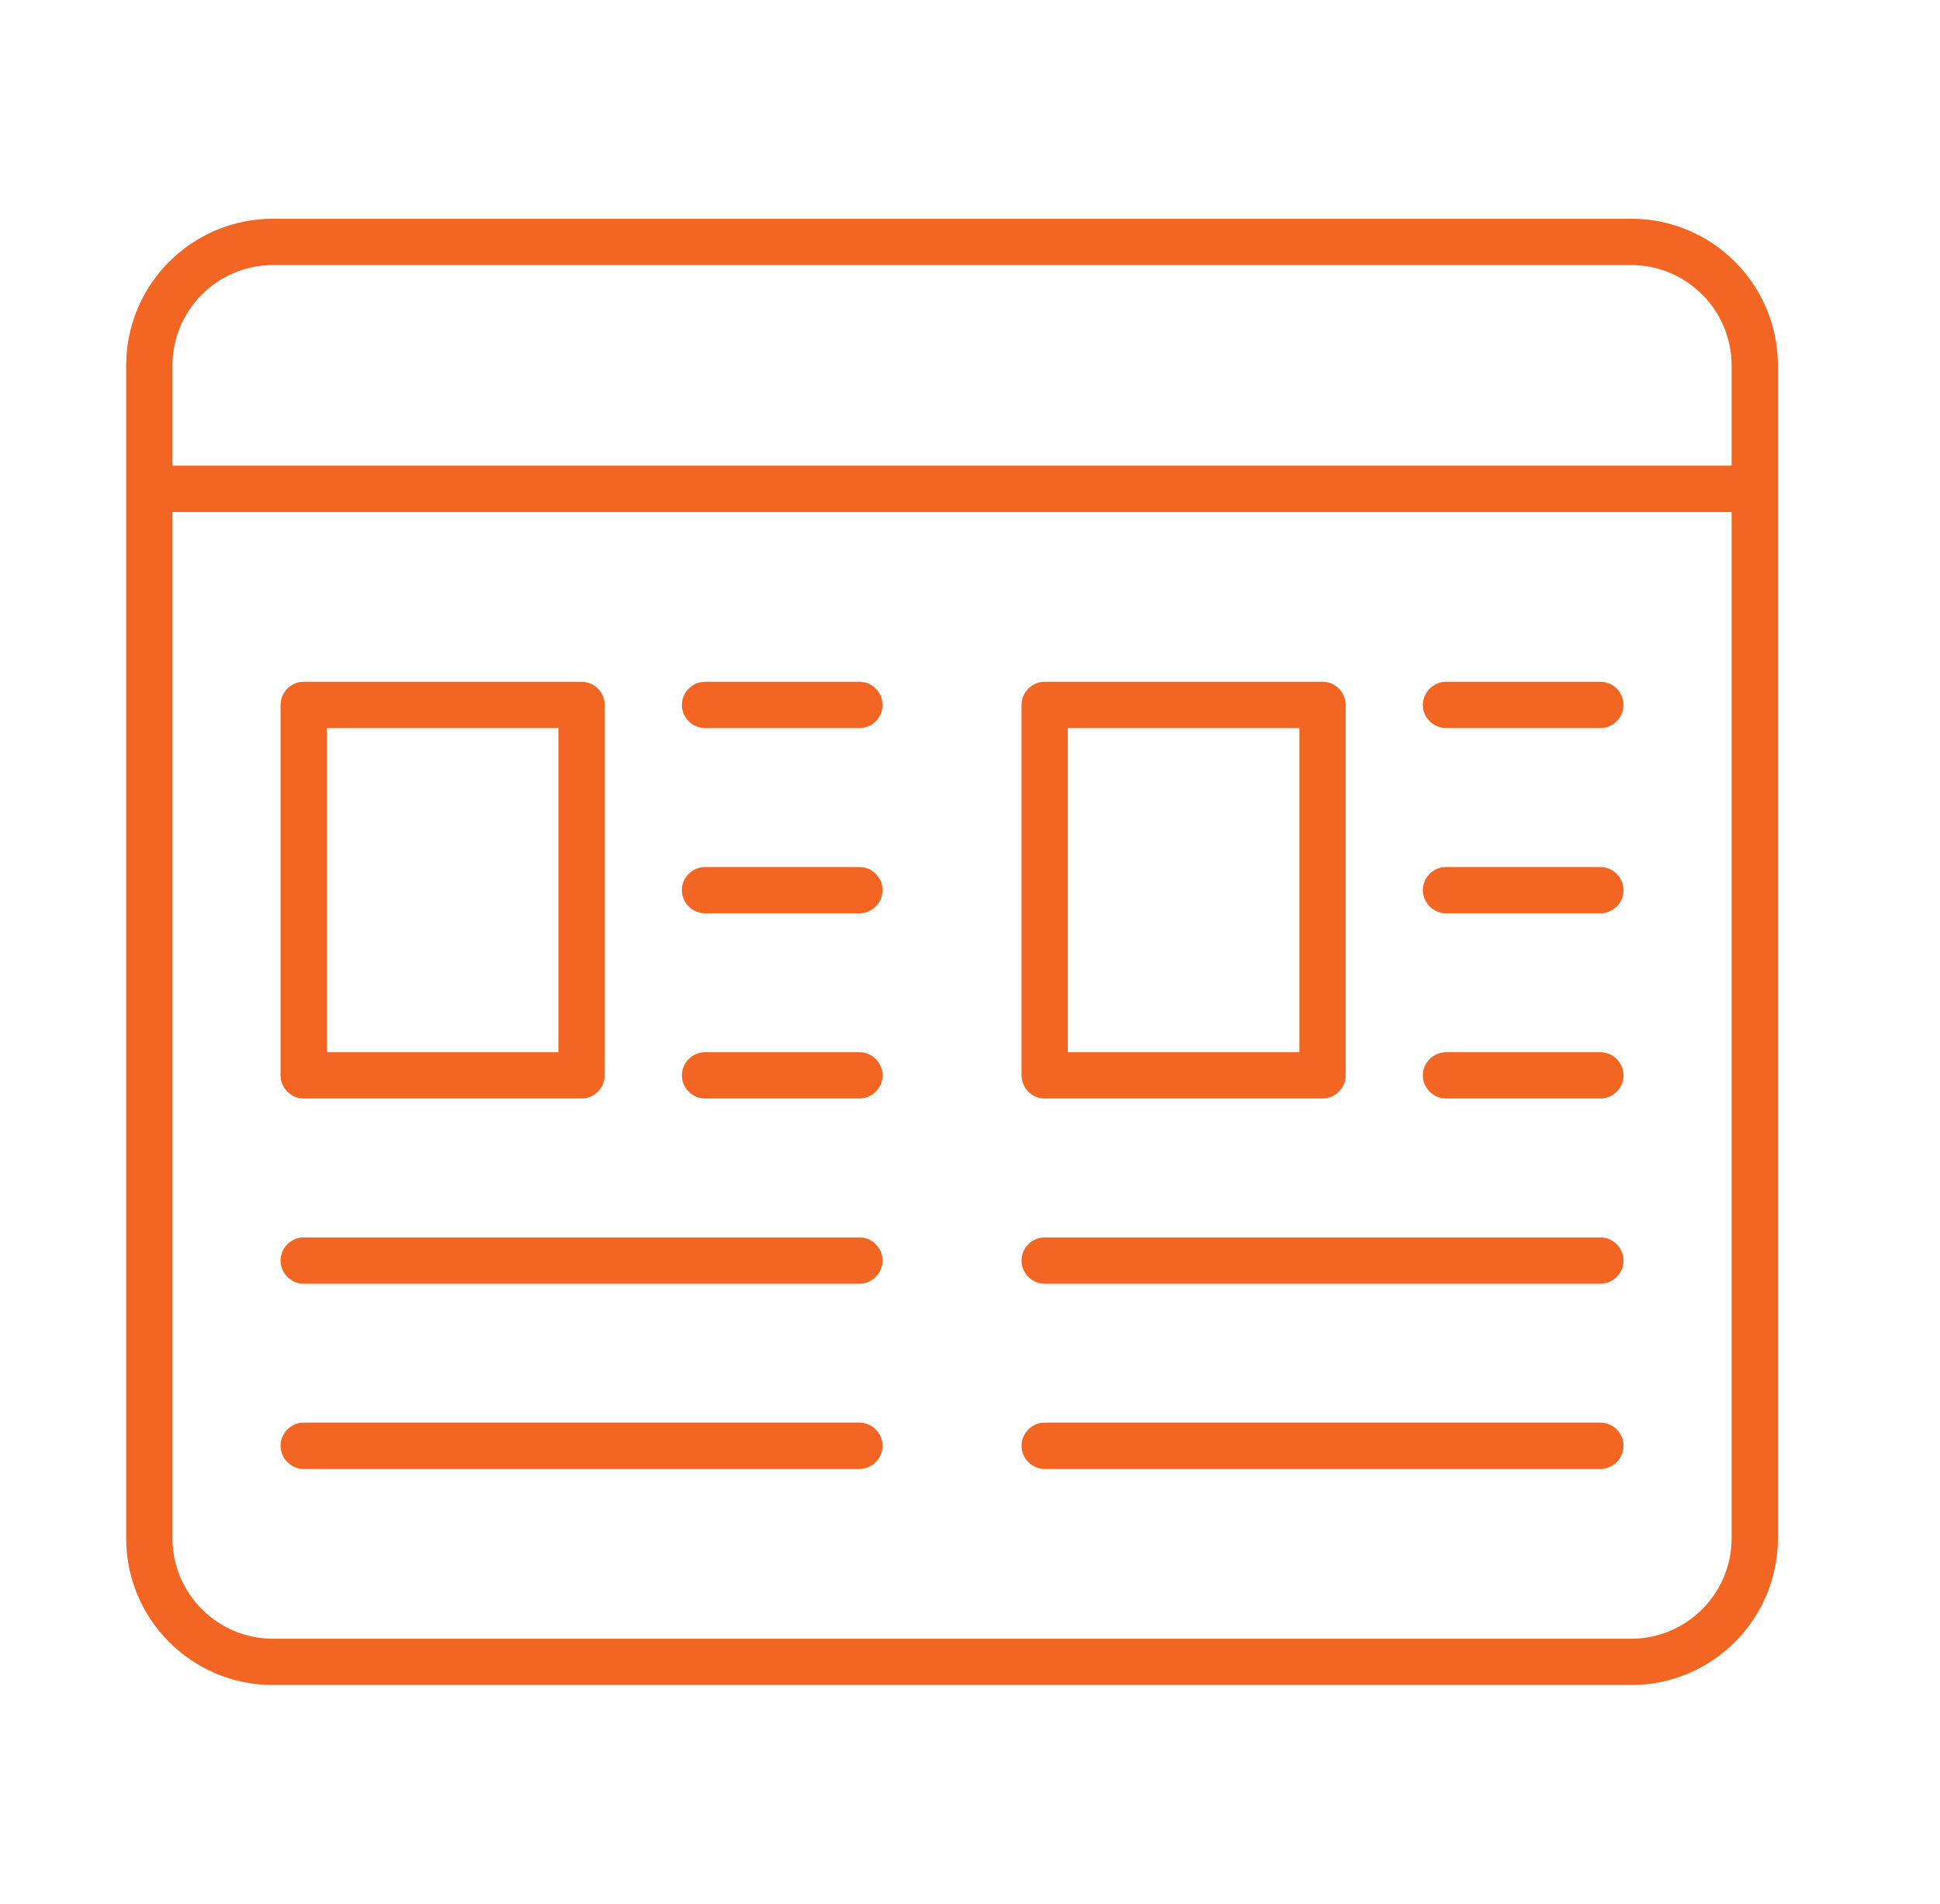 <svg xmlns="http://www.w3.org/2000/svg" width="54" height="53" viewBox="0 0 54 53" fill="none"><path d="M29.078 30.582H36.812C37.165 30.582 37.457 30.29 37.457 29.938V19.625C37.457 19.273 37.165 18.98 36.812 18.98H29.078C28.726 18.98 28.434 19.273 28.434 19.625V29.938C28.434 30.29 28.726 30.582 29.078 30.582ZM29.723 20.27H36.168V29.293H29.723V20.27ZM45.191 19.625C45.191 19.977 44.899 20.27 44.547 20.27H40.25C39.898 20.27 39.605 19.977 39.605 19.625C39.605 19.273 39.898 18.98 40.25 18.98H44.547C44.899 18.98 45.191 19.273 45.191 19.625ZM45.191 24.781C45.191 25.134 44.899 25.426 44.547 25.426H40.25C39.898 25.426 39.605 25.134 39.605 24.781C39.605 24.429 39.898 24.137 40.25 24.137H44.547C44.899 24.137 45.191 24.429 45.191 24.781ZM45.191 29.938C45.191 30.29 44.899 30.582 44.547 30.582H40.25C39.898 30.582 39.605 30.29 39.605 29.938C39.605 29.585 39.898 29.293 40.25 29.293H44.547C44.899 29.293 45.191 29.585 45.191 29.938ZM45.191 35.094C45.191 35.446 44.899 35.738 44.547 35.738H29.078C28.726 35.738 28.434 35.446 28.434 35.094C28.434 34.741 28.726 34.449 29.078 34.449H44.547C44.899 34.449 45.191 34.741 45.191 35.094ZM45.191 40.25C45.191 40.602 44.899 40.895 44.547 40.895H29.078C28.726 40.895 28.434 40.602 28.434 40.25C28.434 39.898 28.726 39.605 29.078 39.605H44.547C44.899 39.605 45.191 39.898 45.191 40.25ZM8.453 30.582H16.188C16.54 30.582 16.832 30.29 16.832 29.938V19.625C16.832 19.273 16.54 18.98 16.188 18.98H8.453C8.101 18.98 7.809 19.273 7.809 19.625V29.938C7.809 30.29 8.101 30.582 8.453 30.582ZM9.098 20.27H15.543V29.293H9.098V20.27ZM24.566 19.625C24.566 19.977 24.274 20.27 23.922 20.27H19.625C19.273 20.27 18.98 19.977 18.98 19.625C18.98 19.273 19.273 18.98 19.625 18.98H23.922C24.274 18.98 24.566 19.273 24.566 19.625ZM24.566 24.781C24.566 25.134 24.274 25.426 23.922 25.426H19.625C19.273 25.426 18.98 25.134 18.98 24.781C18.98 24.429 19.273 24.137 19.625 24.137H23.922C24.274 24.137 24.566 24.429 24.566 24.781ZM24.566 29.938C24.566 30.29 24.274 30.582 23.922 30.582H19.625C19.273 30.582 18.98 30.29 18.98 29.938C18.98 29.585 19.273 29.293 19.625 29.293H23.922C24.274 29.293 24.566 29.585 24.566 29.938ZM24.566 35.094C24.566 35.446 24.274 35.738 23.922 35.738H8.453C8.101 35.738 7.809 35.446 7.809 35.094C7.809 34.741 8.101 34.449 8.453 34.449H23.922C24.274 34.449 24.566 34.741 24.566 35.094ZM24.566 40.25C24.566 40.602 24.274 40.895 23.922 40.895H8.453C8.101 40.895 7.809 40.602 7.809 40.25C7.809 39.898 8.101 39.605 8.453 39.605H23.922C24.274 39.605 24.566 39.898 24.566 40.25ZM45.406 6.09H7.594C5.342 6.09 3.512 7.92 3.512 10.172V42.828C3.512 45.08 5.342 46.91 7.594 46.91H45.406C47.658 46.91 49.488 45.08 49.488 42.828V10.172C49.488 7.92 47.658 6.09 45.406 6.09ZM4.801 10.172C4.801 8.634 6.055 7.379 7.594 7.379H45.406C46.944 7.379 48.199 8.634 48.199 10.172V12.965H4.801V10.172ZM45.406 45.621H7.594C6.055 45.621 4.801 44.366 4.801 42.828V14.254H48.199V42.828C48.199 44.366 46.944 45.621 45.406 45.621Z" fill="#F26522"></path></svg>
